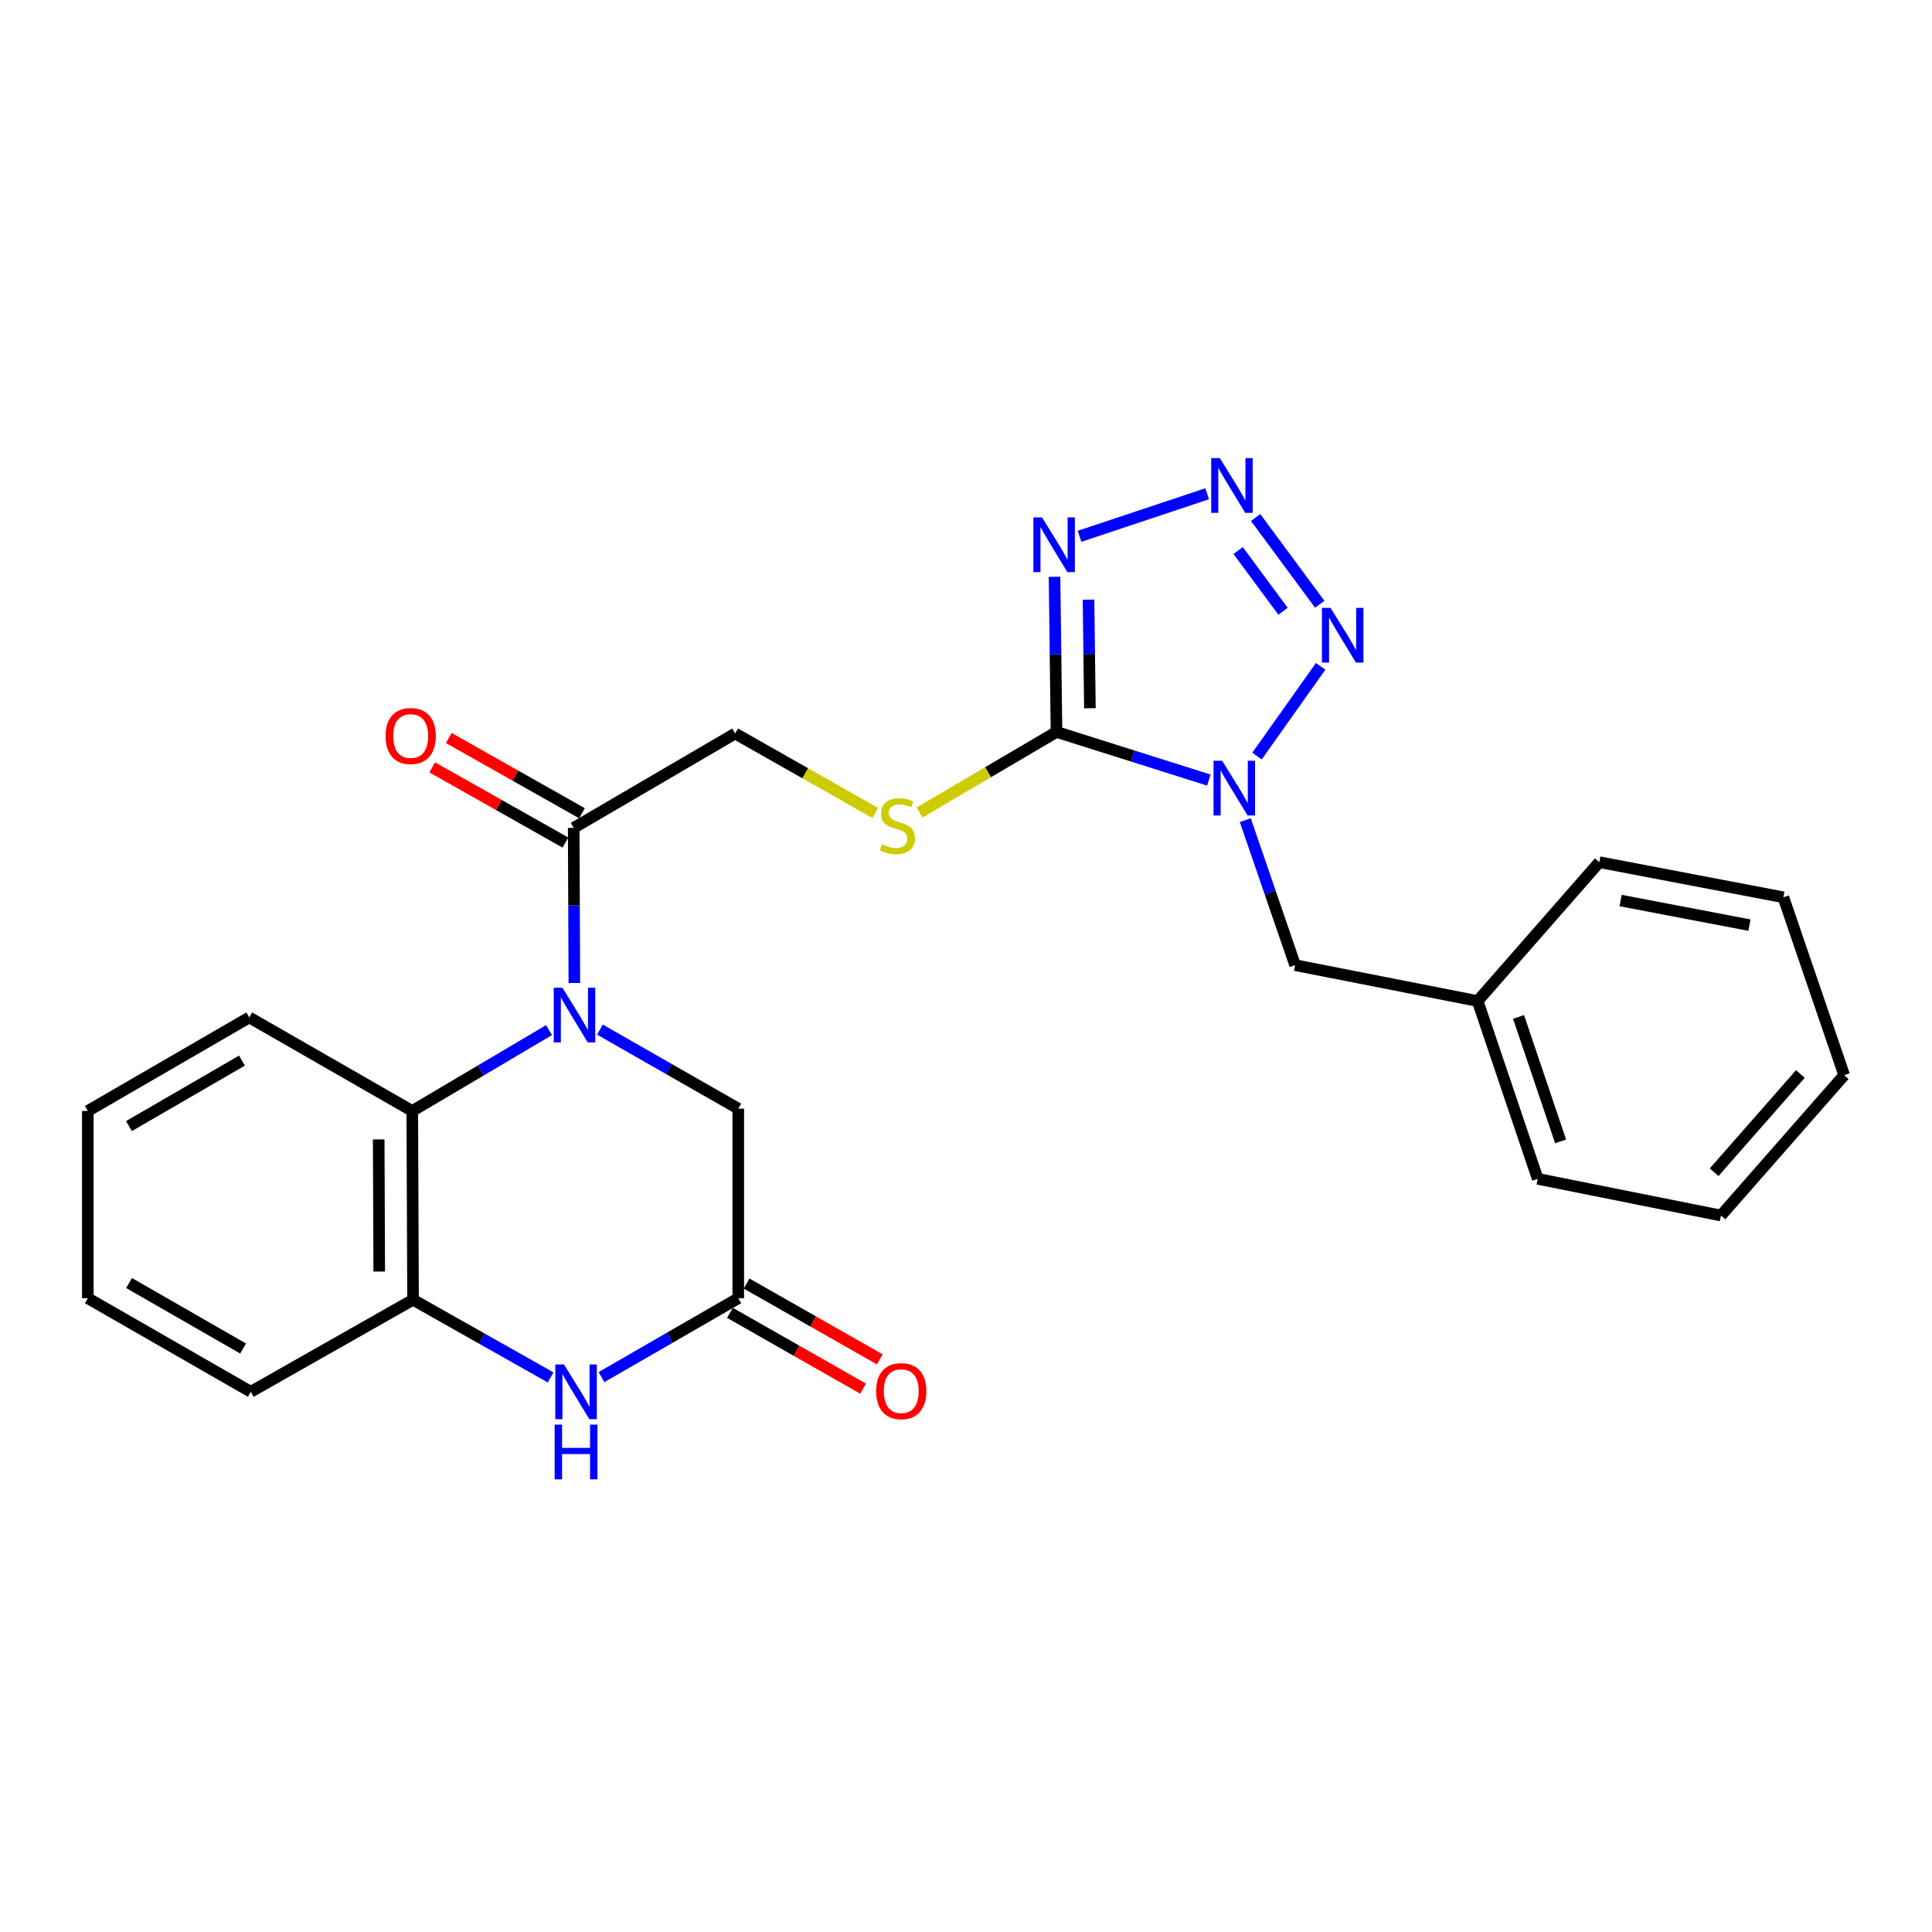 <?xml version='1.0' encoding='iso-8859-1'?>
<svg version='1.1' baseProfile='full'
              xmlns='http://www.w3.org/2000/svg'
                      xmlns:rdkit='http://www.rdkit.org/xml'
                      xmlns:xlink='http://www.w3.org/1999/xlink'
                  xml:space='preserve'
width='1000px' height='1000px' viewBox='0 0 1000 1000'>
<!-- END OF HEADER -->
<rect style='opacity:1.0;fill:#FFFFFF;stroke:none' width='1000' height='1000' x='0' y='0'> </rect>
<path class='bond-0' d='M 625.713,403.769 L 586.278,391.31' style='fill:none;fill-rule:evenodd;stroke:#0000FF;stroke-width:6px;stroke-linecap:butt;stroke-linejoin:miter;stroke-opacity:1' />
<path class='bond-0' d='M 586.278,391.31 L 546.844,378.85' style='fill:none;fill-rule:evenodd;stroke:#000000;stroke-width:6px;stroke-linecap:butt;stroke-linejoin:miter;stroke-opacity:1' />
<path class='bond-4' d='M 650.626,391.34 L 683.57,344.885' style='fill:none;fill-rule:evenodd;stroke:#0000FF;stroke-width:6px;stroke-linecap:butt;stroke-linejoin:miter;stroke-opacity:1' />
<path class='bond-12' d='M 644.563,424.507 L 657.458,462.033' style='fill:none;fill-rule:evenodd;stroke:#0000FF;stroke-width:6px;stroke-linecap:butt;stroke-linejoin:miter;stroke-opacity:1' />
<path class='bond-12' d='M 657.458,462.033 L 670.353,499.559' style='fill:none;fill-rule:evenodd;stroke:#000000;stroke-width:6px;stroke-linecap:butt;stroke-linejoin:miter;stroke-opacity:1' />
<path class='bond-2' d='M 546.844,378.85 L 546.334,338.703' style='fill:none;fill-rule:evenodd;stroke:#000000;stroke-width:6px;stroke-linecap:butt;stroke-linejoin:miter;stroke-opacity:1' />
<path class='bond-2' d='M 546.334,338.703 L 545.824,298.557' style='fill:none;fill-rule:evenodd;stroke:#0000FF;stroke-width:6px;stroke-linecap:butt;stroke-linejoin:miter;stroke-opacity:1' />
<path class='bond-2' d='M 564.129,366.584 L 563.772,338.482' style='fill:none;fill-rule:evenodd;stroke:#000000;stroke-width:6px;stroke-linecap:butt;stroke-linejoin:miter;stroke-opacity:1' />
<path class='bond-2' d='M 563.772,338.482 L 563.415,310.379' style='fill:none;fill-rule:evenodd;stroke:#0000FF;stroke-width:6px;stroke-linecap:butt;stroke-linejoin:miter;stroke-opacity:1' />
<path class='bond-10' d='M 546.844,378.85 L 511.402,399.702' style='fill:none;fill-rule:evenodd;stroke:#000000;stroke-width:6px;stroke-linecap:butt;stroke-linejoin:miter;stroke-opacity:1' />
<path class='bond-10' d='M 511.402,399.702 L 475.96,420.554' style='fill:none;fill-rule:evenodd;stroke:#CCCC00;stroke-width:6px;stroke-linecap:butt;stroke-linejoin:miter;stroke-opacity:1' />
<path class='bond-1' d='M 297.286,508.807 L 297.117,468.66' style='fill:none;fill-rule:evenodd;stroke:#0000FF;stroke-width:6px;stroke-linecap:butt;stroke-linejoin:miter;stroke-opacity:1' />
<path class='bond-1' d='M 297.117,468.66 L 296.949,428.513' style='fill:none;fill-rule:evenodd;stroke:#000000;stroke-width:6px;stroke-linecap:butt;stroke-linejoin:miter;stroke-opacity:1' />
<path class='bond-6' d='M 284.177,533.182 L 248.786,554.112' style='fill:none;fill-rule:evenodd;stroke:#0000FF;stroke-width:6px;stroke-linecap:butt;stroke-linejoin:miter;stroke-opacity:1' />
<path class='bond-6' d='M 248.786,554.112 L 213.395,575.042' style='fill:none;fill-rule:evenodd;stroke:#000000;stroke-width:6px;stroke-linecap:butt;stroke-linejoin:miter;stroke-opacity:1' />
<path class='bond-11' d='M 310.537,532.924 L 346.333,553.387' style='fill:none;fill-rule:evenodd;stroke:#0000FF;stroke-width:6px;stroke-linecap:butt;stroke-linejoin:miter;stroke-opacity:1' />
<path class='bond-11' d='M 346.333,553.387 L 382.13,573.85' style='fill:none;fill-rule:evenodd;stroke:#000000;stroke-width:6px;stroke-linecap:butt;stroke-linejoin:miter;stroke-opacity:1' />
<path class='bond-26' d='M 558.779,277.586 L 624.836,255.565' style='fill:none;fill-rule:evenodd;stroke:#0000FF;stroke-width:6px;stroke-linecap:butt;stroke-linejoin:miter;stroke-opacity:1' />
<path class='bond-3' d='M 649.906,267.861 L 683.1,312.754' style='fill:none;fill-rule:evenodd;stroke:#0000FF;stroke-width:6px;stroke-linecap:butt;stroke-linejoin:miter;stroke-opacity:1' />
<path class='bond-3' d='M 640.863,284.964 L 664.099,316.388' style='fill:none;fill-rule:evenodd;stroke:#0000FF;stroke-width:6px;stroke-linecap:butt;stroke-linejoin:miter;stroke-opacity:1' />
<path class='bond-5' d='M 311.333,712.794 L 346.731,692.37' style='fill:none;fill-rule:evenodd;stroke:#0000FF;stroke-width:6px;stroke-linecap:butt;stroke-linejoin:miter;stroke-opacity:1' />
<path class='bond-5' d='M 346.731,692.37 L 382.13,671.946' style='fill:none;fill-rule:evenodd;stroke:#000000;stroke-width:6px;stroke-linecap:butt;stroke-linejoin:miter;stroke-opacity:1' />
<path class='bond-28' d='M 285.007,712.956 L 249.399,692.848' style='fill:none;fill-rule:evenodd;stroke:#0000FF;stroke-width:6px;stroke-linecap:butt;stroke-linejoin:miter;stroke-opacity:1' />
<path class='bond-28' d='M 249.399,692.848 L 213.792,672.741' style='fill:none;fill-rule:evenodd;stroke:#000000;stroke-width:6px;stroke-linecap:butt;stroke-linejoin:miter;stroke-opacity:1' />
<path class='bond-9' d='M 213.395,575.042 L 213.792,672.741' style='fill:none;fill-rule:evenodd;stroke:#000000;stroke-width:6px;stroke-linecap:butt;stroke-linejoin:miter;stroke-opacity:1' />
<path class='bond-9' d='M 196.015,589.768 L 196.293,658.157' style='fill:none;fill-rule:evenodd;stroke:#000000;stroke-width:6px;stroke-linecap:butt;stroke-linejoin:miter;stroke-opacity:1' />
<path class='bond-17' d='M 213.395,575.042 L 129.018,526.619' style='fill:none;fill-rule:evenodd;stroke:#000000;stroke-width:6px;stroke-linecap:butt;stroke-linejoin:miter;stroke-opacity:1' />
<path class='bond-7' d='M 296.949,428.513 L 380.512,379.664' style='fill:none;fill-rule:evenodd;stroke:#000000;stroke-width:6px;stroke-linecap:butt;stroke-linejoin:miter;stroke-opacity:1' />
<path class='bond-15' d='M 301.235,420.92 L 266.757,401.458' style='fill:none;fill-rule:evenodd;stroke:#000000;stroke-width:6px;stroke-linecap:butt;stroke-linejoin:miter;stroke-opacity:1' />
<path class='bond-15' d='M 266.757,401.458 L 232.28,381.997' style='fill:none;fill-rule:evenodd;stroke:#FF0000;stroke-width:6px;stroke-linecap:butt;stroke-linejoin:miter;stroke-opacity:1' />
<path class='bond-15' d='M 292.662,436.107 L 258.185,416.645' style='fill:none;fill-rule:evenodd;stroke:#000000;stroke-width:6px;stroke-linecap:butt;stroke-linejoin:miter;stroke-opacity:1' />
<path class='bond-15' d='M 258.185,416.645 L 223.707,397.183' style='fill:none;fill-rule:evenodd;stroke:#FF0000;stroke-width:6px;stroke-linecap:butt;stroke-linejoin:miter;stroke-opacity:1' />
<path class='bond-8' d='M 382.13,671.946 L 382.13,573.85' style='fill:none;fill-rule:evenodd;stroke:#000000;stroke-width:6px;stroke-linecap:butt;stroke-linejoin:miter;stroke-opacity:1' />
<path class='bond-14' d='M 377.816,679.524 L 412.281,699.146' style='fill:none;fill-rule:evenodd;stroke:#000000;stroke-width:6px;stroke-linecap:butt;stroke-linejoin:miter;stroke-opacity:1' />
<path class='bond-14' d='M 412.281,699.146 L 446.747,718.767' style='fill:none;fill-rule:evenodd;stroke:#FF0000;stroke-width:6px;stroke-linecap:butt;stroke-linejoin:miter;stroke-opacity:1' />
<path class='bond-14' d='M 386.444,664.369 L 420.909,683.99' style='fill:none;fill-rule:evenodd;stroke:#000000;stroke-width:6px;stroke-linecap:butt;stroke-linejoin:miter;stroke-opacity:1' />
<path class='bond-14' d='M 420.909,683.99 L 455.375,703.612' style='fill:none;fill-rule:evenodd;stroke:#FF0000;stroke-width:6px;stroke-linecap:butt;stroke-linejoin:miter;stroke-opacity:1' />
<path class='bond-18' d='M 213.792,672.741 L 129.812,720.389' style='fill:none;fill-rule:evenodd;stroke:#000000;stroke-width:6px;stroke-linecap:butt;stroke-linejoin:miter;stroke-opacity:1' />
<path class='bond-13' d='M 452.998,420.782 L 416.755,400.223' style='fill:none;fill-rule:evenodd;stroke:#CCCC00;stroke-width:6px;stroke-linecap:butt;stroke-linejoin:miter;stroke-opacity:1' />
<path class='bond-13' d='M 416.755,400.223 L 380.512,379.664' style='fill:none;fill-rule:evenodd;stroke:#000000;stroke-width:6px;stroke-linecap:butt;stroke-linejoin:miter;stroke-opacity:1' />
<path class='bond-16' d='M 670.353,499.559 L 764.816,518.132' style='fill:none;fill-rule:evenodd;stroke:#000000;stroke-width:6px;stroke-linecap:butt;stroke-linejoin:miter;stroke-opacity:1' />
<path class='bond-19' d='M 764.816,518.132 L 795.916,610.172' style='fill:none;fill-rule:evenodd;stroke:#000000;stroke-width:6px;stroke-linecap:butt;stroke-linejoin:miter;stroke-opacity:1' />
<path class='bond-19' d='M 786.002,526.355 L 807.772,590.784' style='fill:none;fill-rule:evenodd;stroke:#000000;stroke-width:6px;stroke-linecap:butt;stroke-linejoin:miter;stroke-opacity:1' />
<path class='bond-20' d='M 764.816,518.132 L 827.801,446.262' style='fill:none;fill-rule:evenodd;stroke:#000000;stroke-width:6px;stroke-linecap:butt;stroke-linejoin:miter;stroke-opacity:1' />
<path class='bond-21' d='M 129.018,526.619 L 45.455,575.042' style='fill:none;fill-rule:evenodd;stroke:#000000;stroke-width:6px;stroke-linecap:butt;stroke-linejoin:miter;stroke-opacity:1' />
<path class='bond-21' d='M 125.227,548.971 L 66.733,582.867' style='fill:none;fill-rule:evenodd;stroke:#000000;stroke-width:6px;stroke-linecap:butt;stroke-linejoin:miter;stroke-opacity:1' />
<path class='bond-29' d='M 129.812,720.389 L 45.455,671.946' style='fill:none;fill-rule:evenodd;stroke:#000000;stroke-width:6px;stroke-linecap:butt;stroke-linejoin:miter;stroke-opacity:1' />
<path class='bond-29' d='M 125.843,697.999 L 66.793,664.09' style='fill:none;fill-rule:evenodd;stroke:#000000;stroke-width:6px;stroke-linecap:butt;stroke-linejoin:miter;stroke-opacity:1' />
<path class='bond-24' d='M 795.916,610.172 L 890.766,629.152' style='fill:none;fill-rule:evenodd;stroke:#000000;stroke-width:6px;stroke-linecap:butt;stroke-linejoin:miter;stroke-opacity:1' />
<path class='bond-23' d='M 827.801,446.262 L 923.068,464.438' style='fill:none;fill-rule:evenodd;stroke:#000000;stroke-width:6px;stroke-linecap:butt;stroke-linejoin:miter;stroke-opacity:1' />
<path class='bond-23' d='M 838.822,466.119 L 905.509,478.842' style='fill:none;fill-rule:evenodd;stroke:#000000;stroke-width:6px;stroke-linecap:butt;stroke-linejoin:miter;stroke-opacity:1' />
<path class='bond-22' d='M 45.455,575.042 L 45.455,671.946' style='fill:none;fill-rule:evenodd;stroke:#000000;stroke-width:6px;stroke-linecap:butt;stroke-linejoin:miter;stroke-opacity:1' />
<path class='bond-25' d='M 923.068,464.438 L 954.545,556.498' style='fill:none;fill-rule:evenodd;stroke:#000000;stroke-width:6px;stroke-linecap:butt;stroke-linejoin:miter;stroke-opacity:1' />
<path class='bond-27' d='M 890.766,629.152 L 954.545,556.498' style='fill:none;fill-rule:evenodd;stroke:#000000;stroke-width:6px;stroke-linecap:butt;stroke-linejoin:miter;stroke-opacity:1' />
<path class='bond-27' d='M 887.227,606.749 L 931.873,555.891' style='fill:none;fill-rule:evenodd;stroke:#000000;stroke-width:6px;stroke-linecap:butt;stroke-linejoin:miter;stroke-opacity:1' />
<path  class='atom-0' d='M 632.605 393.765
L 641.885 408.765
Q 642.805 410.245, 644.285 412.925
Q 645.765 415.605, 645.845 415.765
L 645.845 393.765
L 649.605 393.765
L 649.605 422.085
L 645.725 422.085
L 635.765 405.685
Q 634.605 403.765, 633.365 401.565
Q 632.165 399.365, 631.805 398.685
L 631.805 422.085
L 628.125 422.085
L 628.125 393.765
L 632.605 393.765
' fill='#0000FF'/>
<path  class='atom-2' d='M 291.095 511.228
L 300.375 526.228
Q 301.295 527.708, 302.775 530.388
Q 304.255 533.068, 304.335 533.228
L 304.335 511.228
L 308.095 511.228
L 308.095 539.548
L 304.215 539.548
L 294.255 523.148
Q 293.095 521.228, 291.855 519.028
Q 290.655 516.828, 290.295 516.148
L 290.295 539.548
L 286.615 539.548
L 286.615 511.228
L 291.095 511.228
' fill='#0000FF'/>
<path  class='atom-3' d='M 539.353 267.815
L 548.633 282.815
Q 549.553 284.295, 551.033 286.975
Q 552.513 289.655, 552.593 289.815
L 552.593 267.815
L 556.353 267.815
L 556.353 296.135
L 552.473 296.135
L 542.513 279.735
Q 541.353 277.815, 540.113 275.615
Q 538.913 273.415, 538.553 272.735
L 538.553 296.135
L 534.873 296.135
L 534.873 267.815
L 539.353 267.815
' fill='#0000FF'/>
<path  class='atom-4' d='M 631.394 237.131
L 640.674 252.131
Q 641.594 253.611, 643.074 256.291
Q 644.554 258.971, 644.634 259.131
L 644.634 237.131
L 648.394 237.131
L 648.394 265.451
L 644.514 265.451
L 634.554 249.051
Q 633.394 247.131, 632.154 244.931
Q 630.954 242.731, 630.594 242.051
L 630.594 265.451
L 626.914 265.451
L 626.914 237.131
L 631.394 237.131
' fill='#0000FF'/>
<path  class='atom-5' d='M 688.711 314.649
L 697.991 329.649
Q 698.911 331.129, 700.391 333.809
Q 701.871 336.489, 701.951 336.649
L 701.951 314.649
L 705.711 314.649
L 705.711 342.969
L 701.831 342.969
L 691.871 326.569
Q 690.711 324.649, 689.471 322.449
Q 688.271 320.249, 687.911 319.569
L 687.911 342.969
L 684.231 342.969
L 684.231 314.649
L 688.711 314.649
' fill='#0000FF'/>
<path  class='atom-6' d='M 291.909 706.229
L 301.189 721.229
Q 302.109 722.709, 303.589 725.389
Q 305.069 728.069, 305.149 728.229
L 305.149 706.229
L 308.909 706.229
L 308.909 734.549
L 305.029 734.549
L 295.069 718.149
Q 293.909 716.229, 292.669 714.029
Q 291.469 711.829, 291.109 711.149
L 291.109 734.549
L 287.429 734.549
L 287.429 706.229
L 291.909 706.229
' fill='#0000FF'/>
<path  class='atom-6' d='M 287.089 737.381
L 290.929 737.381
L 290.929 749.421
L 305.409 749.421
L 305.409 737.381
L 309.249 737.381
L 309.249 765.701
L 305.409 765.701
L 305.409 752.621
L 290.929 752.621
L 290.929 765.701
L 287.089 765.701
L 287.089 737.381
' fill='#0000FF'/>
<path  class='atom-11' d='M 456.492 437.022
Q 456.812 437.142, 458.132 437.702
Q 459.452 438.262, 460.892 438.622
Q 462.372 438.942, 463.812 438.942
Q 466.492 438.942, 468.052 437.662
Q 469.612 436.342, 469.612 434.062
Q 469.612 432.502, 468.812 431.542
Q 468.052 430.582, 466.852 430.062
Q 465.652 429.542, 463.652 428.942
Q 461.132 428.182, 459.612 427.462
Q 458.132 426.742, 457.052 425.222
Q 456.012 423.702, 456.012 421.142
Q 456.012 417.582, 458.412 415.382
Q 460.852 413.182, 465.652 413.182
Q 468.932 413.182, 472.652 414.742
L 471.732 417.822
Q 468.332 416.422, 465.772 416.422
Q 463.012 416.422, 461.492 417.582
Q 459.972 418.702, 460.012 420.662
Q 460.012 422.182, 460.772 423.102
Q 461.572 424.022, 462.692 424.542
Q 463.852 425.062, 465.772 425.662
Q 468.332 426.462, 469.852 427.262
Q 471.372 428.062, 472.452 429.702
Q 473.572 431.302, 473.572 434.062
Q 473.572 437.982, 470.932 440.102
Q 468.332 442.182, 463.972 442.182
Q 461.452 442.182, 459.532 441.622
Q 457.652 441.102, 455.412 440.182
L 456.492 437.022
' fill='#CCCC00'/>
<path  class='atom-15' d='M 453.487 720.052
Q 453.487 713.252, 456.847 709.452
Q 460.207 705.652, 466.487 705.652
Q 472.767 705.652, 476.127 709.452
Q 479.487 713.252, 479.487 720.052
Q 479.487 726.932, 476.087 730.852
Q 472.687 734.732, 466.487 734.732
Q 460.247 734.732, 456.847 730.852
Q 453.487 726.972, 453.487 720.052
M 466.487 731.532
Q 470.807 731.532, 473.127 728.652
Q 475.487 725.732, 475.487 720.052
Q 475.487 714.492, 473.127 711.692
Q 470.807 708.852, 466.487 708.852
Q 462.167 708.852, 459.807 711.652
Q 457.487 714.452, 457.487 720.052
Q 457.487 725.772, 459.807 728.652
Q 462.167 731.532, 466.487 731.532
' fill='#FF0000'/>
<path  class='atom-16' d='M 199.571 380.965
Q 199.571 374.165, 202.931 370.365
Q 206.291 366.565, 212.571 366.565
Q 218.851 366.565, 222.211 370.365
Q 225.571 374.165, 225.571 380.965
Q 225.571 387.845, 222.171 391.765
Q 218.771 395.645, 212.571 395.645
Q 206.331 395.645, 202.931 391.765
Q 199.571 387.885, 199.571 380.965
M 212.571 392.445
Q 216.891 392.445, 219.211 389.565
Q 221.571 386.645, 221.571 380.965
Q 221.571 375.405, 219.211 372.605
Q 216.891 369.765, 212.571 369.765
Q 208.251 369.765, 205.891 372.565
Q 203.571 375.365, 203.571 380.965
Q 203.571 386.685, 205.891 389.565
Q 208.251 392.445, 212.571 392.445
' fill='#FF0000'/>
</svg>

